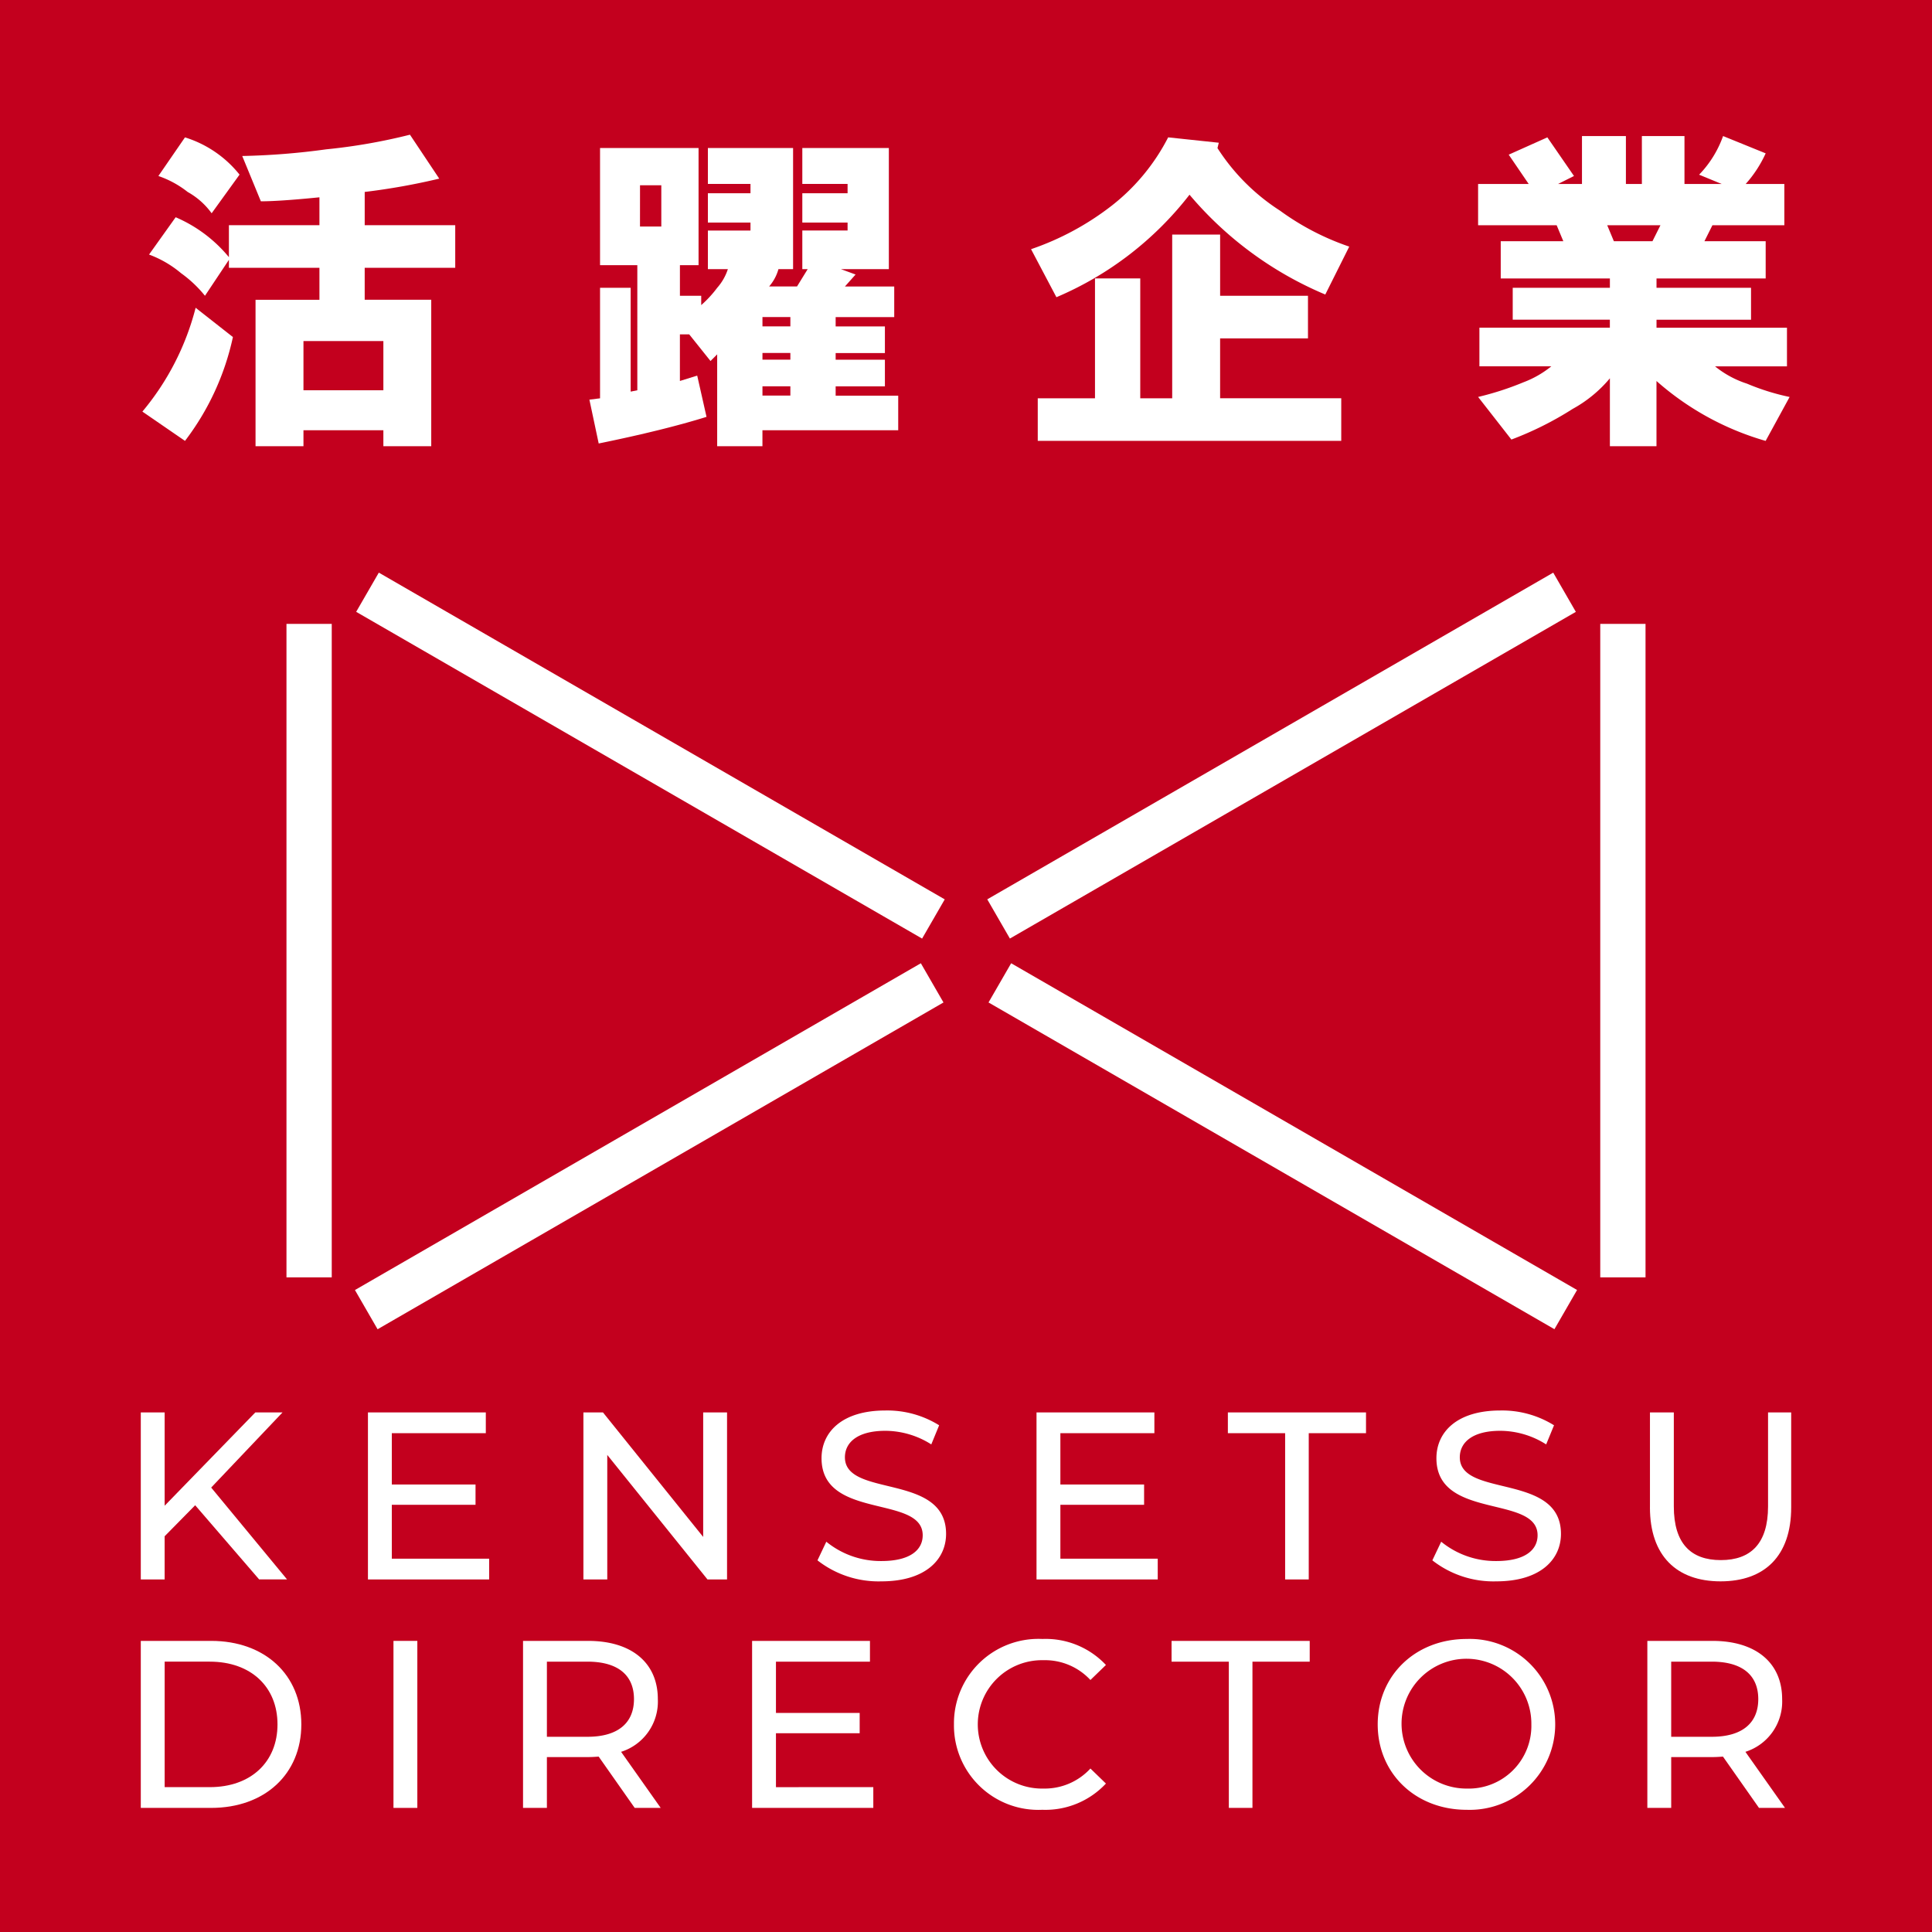 <svg xmlns="http://www.w3.org/2000/svg" xmlns:xlink="http://www.w3.org/1999/xlink" width="180" height="180" viewBox="0 0 180 180"><defs><clipPath id="a"><rect width="180" height="180" fill="none"/></clipPath></defs><rect width="180" height="180" fill="#c3001e"/><rect width="4.218" height="60.883" transform="translate(26.69 58.126)" fill="#fff"/><rect width="60.883" height="4.218" transform="translate(33.069 120.19) rotate(-30.004)" fill="#fff"/><rect width="4.218" height="60.883" transform="translate(33.184 57.003) rotate(-59.999)" fill="#fff"/><rect width="4.218" height="60.883" transform="translate(149.092 58.126)" fill="#fff"/><rect width="4.218" height="60.883" transform="matrix(0.5, -0.866, 0.866, 0.5, 92.098, 93.397)" fill="#fff"/><rect width="60.883" height="4.218" transform="translate(91.981 83.789) rotate(-29.995)" fill="#fff"/><g clip-path="url(#a)"><path d="M28.048,52.331a24.547,24.547,0,0,0,4.961-9.673l3.473,2.728a24.38,24.38,0,0,1-4.465,9.674Zm3.1-18.107a13.09,13.09,0,0,1,4.961,3.72V34.967h8.434v-2.6q-3.72.372-5.457.372L37.35,28.518a66.543,66.543,0,0,0,7.814-.62,53.737,53.737,0,0,0,7.813-1.364l2.729,4.093a61.7,61.7,0,0,1-6.945,1.24v3.1h8.434v3.969H48.76v2.976h6.2V55.555H50.5V54.067H43.055v1.488H38.59V41.913h5.953V38.936H36.11v-.744l-2.232,3.349a11.348,11.348,0,0,0-2.233-2.109A10.021,10.021,0,0,0,28.668,37.7Zm.868-7.441A10.464,10.464,0,0,1,37.1,30.254l-2.6,3.6a6.9,6.9,0,0,0-2.232-1.984,9.215,9.215,0,0,0-2.729-1.488ZM43.055,50.346H50.5V45.758H43.055Z" transform="translate(-14.782 -13.984)" fill="#fff"/><path d="M127.139,36.845h3.969V36.1h-3.969V33.373h3.969V32.5h-3.969V29.156h7.938V40.442h-1.364a4.148,4.148,0,0,1-.868,1.612h2.6l.992-1.612h-.5v-3.6h4.217V36.1h-4.217V33.373h4.217V32.5h-4.217V29.156h8.062V40.442h-4.464l1.364.5-.992,1.116H144.5v2.853h-5.457v.868h4.589v2.481h-4.589v.62h4.589v2.48h-4.589v.868h5.829v3.224h-12.65v1.488h-4.217V48.38l-.621.62-1.984-2.48h-.868V50.86l1.612-.5.868,3.844q-3.971,1.239-10.046,2.48L116.1,52.6l.992-.124V42.178h2.853v9.674l.62-.124V40.07h-3.473V29.156h9.178V40.07h-1.736v2.853h1.984v.868a10.349,10.349,0,0,0,1.488-1.612A4.881,4.881,0,0,0,129,40.442h-1.861Zm-6.325-.372H122.8V32.629h-1.984Zm11.41,9.3h2.6v-.868h-2.6Zm0,3.1h2.6v-.62h-2.6Zm0,3.349h2.6v-.868h-2.6Z" transform="translate(-61.187 -15.366)" fill="#fff"/><path d="M215.878,27.058l4.713.5-.123.5a19.291,19.291,0,0,0,5.828,5.829,24.074,24.074,0,0,0,6.45,3.349l-2.233,4.465a33.531,33.531,0,0,1-12.65-9.3,31.008,31.008,0,0,1-12.4,9.55L203.1,37.476a25.872,25.872,0,0,0,7.565-4.093,19.149,19.149,0,0,0,5.209-6.325M203.724,51.367h5.333V40.2h4.217V51.367h2.976V36.112h4.465v5.705H228.9v3.968h-8.186v5.581H232v3.969H203.724Z" transform="translate(-107.039 -14.26)" fill="#fff"/><path d="M297.976,48.252h-6.7v-3.6h12.154v-.744H294.38V40.934h9.053v-.868h-10.17V36.594h5.83l-.621-1.488h-7.318V31.261h4.713l-1.86-2.729,3.6-1.612,2.481,3.6-1.488.744h2.232V26.8h4.093v4.465h1.488V26.8h3.969v4.465h3.473l-2.109-.868a9.983,9.983,0,0,0,2.232-3.6l3.969,1.612a11.288,11.288,0,0,1-1.861,2.853h3.6v3.844h-6.7l-.744,1.488h5.705v3.473h-10.17v.868h8.806v2.976h-8.806v.744h12.154v3.6h-6.7a9.221,9.221,0,0,0,2.977,1.612,21.573,21.573,0,0,0,3.969,1.24L317.944,55.2a26.306,26.306,0,0,1-10.17-5.581v6.077h-4.341V49.368a12.094,12.094,0,0,1-3.472,2.853,30.73,30.73,0,0,1-5.705,2.853l-3.1-3.969a27.643,27.643,0,0,0,4.217-1.364,9.331,9.331,0,0,0,2.6-1.488M307.4,36.594l.744-1.488h-4.961l.62,1.488Z" transform="translate(-153.443 -14.122)" fill="#fff"/><path d="M32.8,286.866l-2.845,2.89v4.023H27.733v-15.56h2.223v8.692l8.447-8.692h2.534l-6.646,7,7.069,8.558h-2.6Z" transform="translate(-14.616 -146.626)" fill="#fff"/><path d="M83.769,291.845v1.934H72.477v-15.56H83.458v1.934H74.7v4.779h7.8v1.89H74.7v5.024Z" transform="translate(-38.196 -146.626)" fill="#fff"/><path d="M128.3,278.218v15.56h-1.823l-9.336-11.6v11.6h-2.223v-15.56h1.823l9.336,11.6v-11.6Z" transform="translate(-60.563 -146.625)" fill="#fff"/><path d="M161.026,291.8l.823-1.734a8.007,8.007,0,0,0,5.135,1.8c2.69,0,3.845-1.045,3.845-2.4,0-3.8-9.425-1.4-9.425-7.18,0-2.4,1.867-4.446,5.957-4.446a9.153,9.153,0,0,1,5,1.378L171.629,281a8.036,8.036,0,0,0-4.268-1.267c-2.645,0-3.779,1.112-3.779,2.468,0,3.8,9.425,1.423,9.425,7.135,0,2.378-1.911,4.423-6.024,4.423a9.236,9.236,0,0,1-5.957-1.956" transform="translate(-84.863 -146.428)" fill="#fff"/><path d="M215.464,291.845v1.934H204.171v-15.56h10.981v1.934h-8.758v4.779h7.8v1.89h-7.8v5.024Z" transform="translate(-107.601 -146.626)" fill="#fff"/><path d="M247.2,280.152h-5.335v-1.934h12.87v1.934H249.4v13.626h-2.2Z" transform="translate(-127.467 -146.625)" fill="#fff"/><path d="M282.144,291.8l.823-1.734a8.008,8.008,0,0,0,5.135,1.8c2.689,0,3.845-1.045,3.845-2.4,0-3.8-9.425-1.4-9.425-7.18,0-2.4,1.867-4.446,5.957-4.446a9.155,9.155,0,0,1,5,1.378L292.747,281a8.036,8.036,0,0,0-4.268-1.267c-2.645,0-3.779,1.112-3.779,2.468,0,3.8,9.425,1.423,9.425,7.135,0,2.378-1.911,4.423-6.023,4.423a9.236,9.236,0,0,1-5.958-1.956" transform="translate(-148.694 -146.428)" fill="#fff"/><path d="M325.007,287.066v-8.847h2.223v8.758c0,3.446,1.578,5,4.379,5s4.4-1.556,4.4-5v-8.758h2.156v8.847c0,4.512-2.467,6.891-6.58,6.891-4.09,0-6.58-2.379-6.58-6.891" transform="translate(-171.284 -146.626)" fill="#fff"/><path d="M27.733,323.219H34.29c5,0,8.4,3.157,8.4,7.78s-3.4,7.78-8.4,7.78H27.733Zm6.424,13.626c3.846,0,6.313-2.356,6.313-5.846s-2.467-5.846-6.313-5.846h-4.2v11.692Z" transform="translate(-14.616 -170.341)" fill="#fff"/><rect width="2.223" height="15.56" transform="translate(36.659 152.878)" fill="#fff"/><path d="M113.429,338.779,110.073,334c-.311.022-.645.044-.978.044h-3.846v4.735h-2.223v-15.56h6.068c4.045,0,6.491,2.045,6.491,5.424a4.91,4.91,0,0,1-3.423,4.912l3.69,5.224Zm-.067-10.136c0-2.223-1.489-3.49-4.334-3.49h-3.779v7h3.779c2.845,0,4.334-1.289,4.334-3.512" transform="translate(-54.296 -170.341)" fill="#fff"/><path d="M159.439,336.845v1.934H148.146v-15.56h10.981v1.934h-8.758v4.779h7.8v1.89h-7.8v5.024Z" transform="translate(-78.075 -170.341)" fill="#fff"/><path d="M187.909,330.8a7.871,7.871,0,0,1,8.246-7.958,7.69,7.69,0,0,1,5.913,2.423l-1.445,1.4a5.766,5.766,0,0,0-4.379-1.845,5.981,5.981,0,1,0,0,11.959,5.786,5.786,0,0,0,4.379-1.867l1.445,1.4a7.721,7.721,0,0,1-5.935,2.445,7.865,7.865,0,0,1-8.224-7.958" transform="translate(-99.031 -170.143)" fill="#fff"/><path d="M236.107,325.153h-5.335v-1.934h12.871v1.934h-5.335v13.626h-2.2Z" transform="translate(-121.62 -170.341)" fill="#fff"/><path d="M271.379,330.8c0-4.557,3.512-7.958,8.292-7.958a7.963,7.963,0,1,1,0,15.916c-4.78,0-8.292-3.4-8.292-7.958m14.315,0a6.047,6.047,0,1,0-6.023,5.98,5.842,5.842,0,0,0,6.023-5.98" transform="translate(-143.021 -170.143)" fill="#fff"/><path d="M334.892,338.779,331.536,334c-.311.022-.645.044-.978.044h-3.845v4.735h-2.223v-15.56h6.068c4.045,0,6.491,2.045,6.491,5.424a4.911,4.911,0,0,1-3.423,4.912l3.69,5.224Zm-.067-10.136c0-2.223-1.489-3.49-4.334-3.49h-3.779v7h3.779c2.845,0,4.334-1.289,4.334-3.512" transform="translate(-171.011 -170.341)" fill="#fff"/></g></svg>